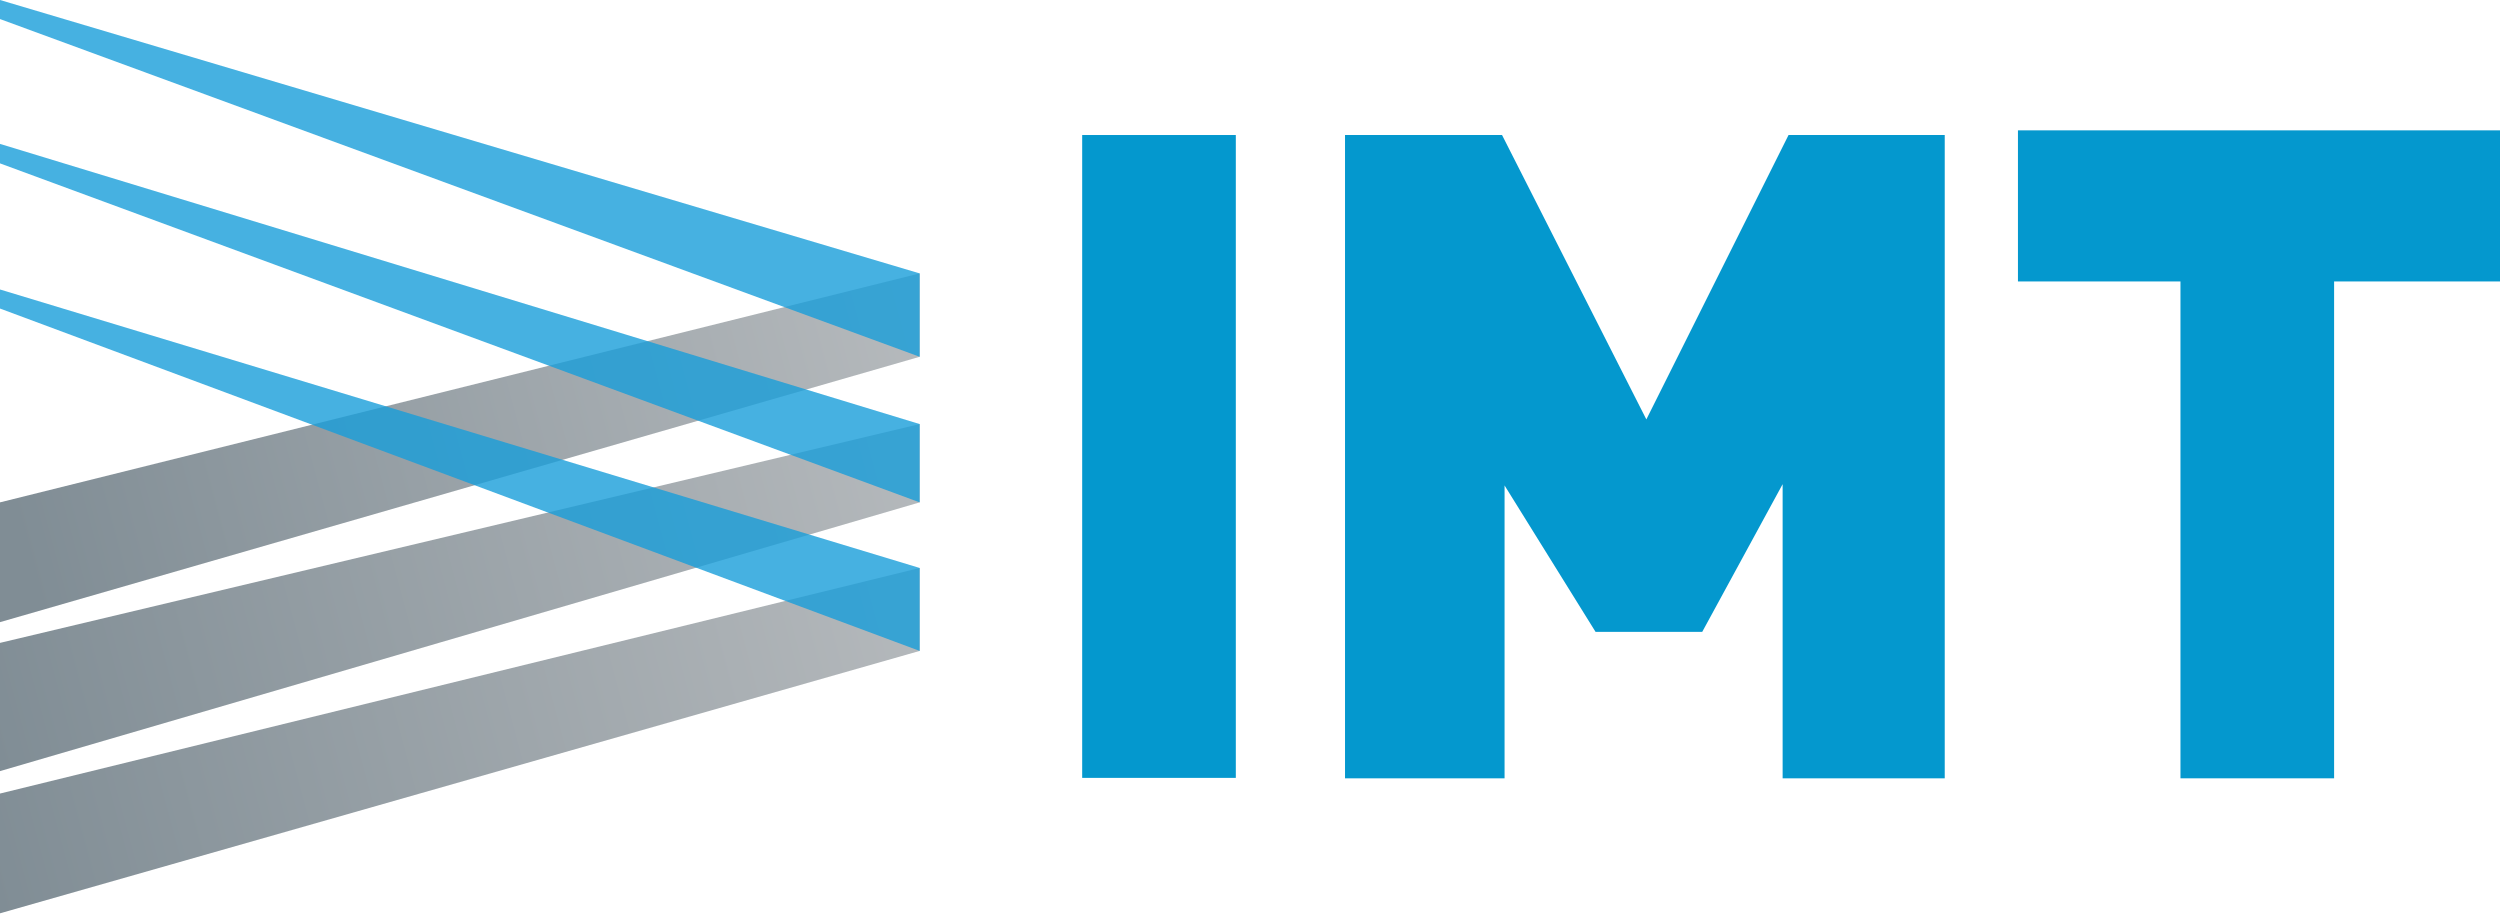 <svg width="150" height="55" viewBox="0 0 150 55" fill="none" xmlns="http://www.w3.org/2000/svg">
<g clip-path="url(#clip0_945_159)">
<path d="M74.149 8.101H64.931V46.673H74.149V8.101Z" fill="#0498CE"/>
<path d="M80.701 8.101V46.699H90.274V29.127L95.734 37.913H102.133L106.958 29.05V46.699H116.684V8.101H107.313L98.781 25.165L90.122 8.101H80.701Z" fill="#0498CE"/>
<path d="M150 7.821H121.077V16.887H130.828V46.699H140.046V16.887H150V7.821Z" fill="#0498CE"/>
<path d="M0 30.142L55.18 16.404V21.407L0 37.329V30.142Z" fill="url(#paint0_linear_945_159)"/>
<path d="M0 38.573L55.18 25.444V30.142L0 46.267V38.573Z" fill="url(#paint1_linear_945_159)"/>
<path d="M0 47.613L55.18 34.078V39.055L0 54.799V47.613Z" fill="url(#paint2_linear_945_159)"/>
<path opacity="0.8" d="M0 0L55.18 16.404V21.407L0 1.143V0Z" fill="#189ED9"/>
<path opacity="0.8" d="M0 8.634L55.18 25.444V30.142L0 9.802V8.634Z" fill="#189ED9"/>
<path opacity="0.8" d="M0 17.369L55.18 34.078V39.055L0 18.512V17.369Z" fill="#189ED9"/>
</g>
<defs>
<linearGradient id="paint0_linear_945_159" x1="1.422" y1="33.367" x2="54.698" y2="19.045" gradientUnits="userSpaceOnUse">
<stop stop-color="#808D95"/>
<stop offset="1" stop-color="#B5B9BC"/>
</linearGradient>
<linearGradient id="paint1_linear_945_159" x1="-0.965" y1="42.687" x2="55.739" y2="27.45" gradientUnits="userSpaceOnUse">
<stop stop-color="#808D95"/>
<stop offset="1" stop-color="#B5B9BC"/>
</linearGradient>
<linearGradient id="paint2_linear_945_159" x1="-0.889" y1="51.447" x2="55.764" y2="36.237" gradientUnits="userSpaceOnUse">
<stop stop-color="#808D95"/>
<stop offset="1" stop-color="#B5B9BC"/>
</linearGradient>
<clipPath id="clip0_945_159">
<rect width="150" height="54.799" fill="white"/>
</clipPath>
</defs>
</svg>
